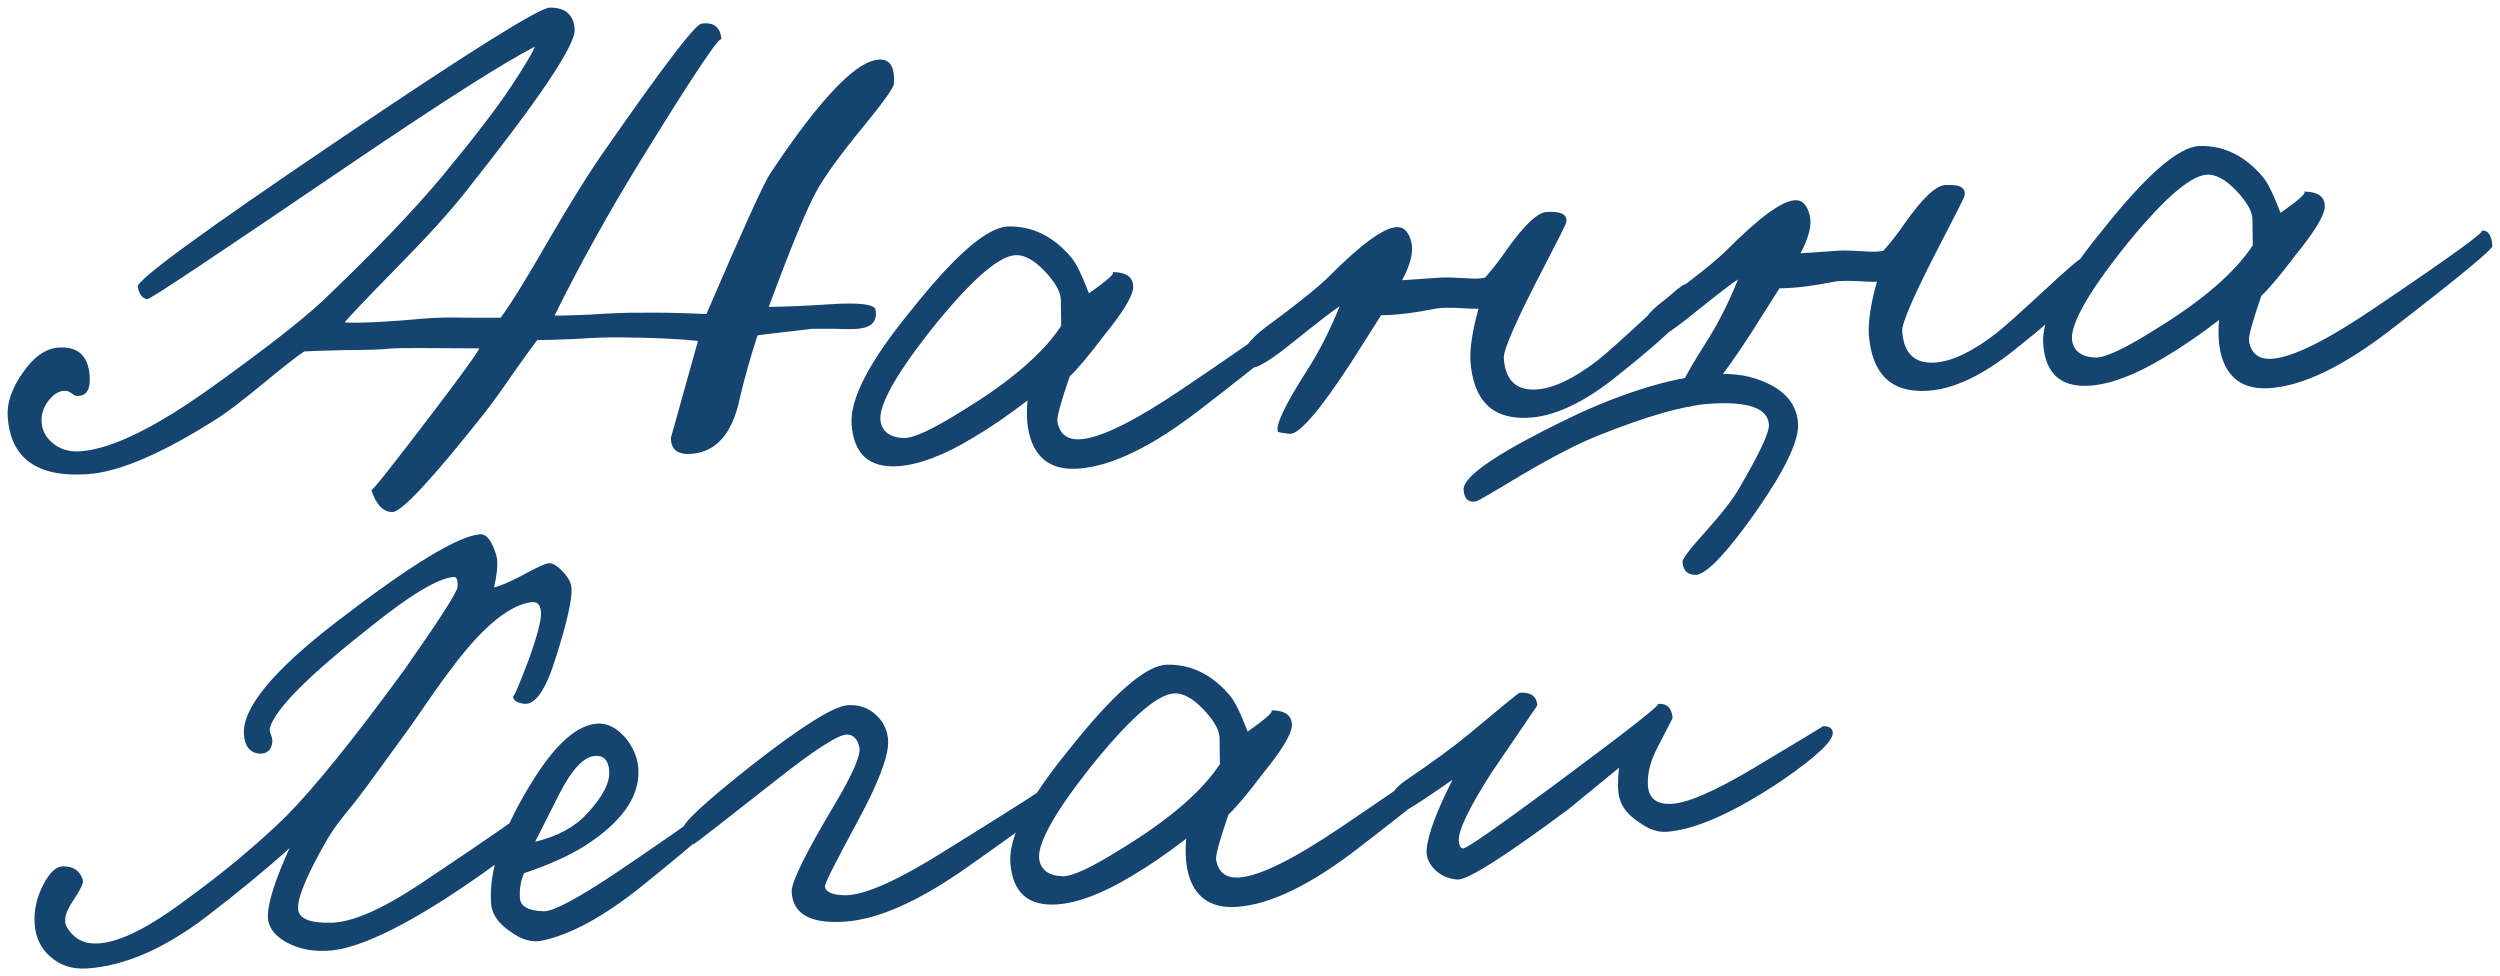 <?xml version="1.0" encoding="UTF-8"?> <svg xmlns="http://www.w3.org/2000/svg" viewBox="5995.093 4980.735 329.298 128.582"> <path fill="#14446f" fill-opacity="1" stroke="" stroke-opacity="1" stroke-width="1" id="tSvg64c15e952" d="M 6112.84 4991.759 C 6112.81 4992.274 6111.522 4994.093 6108.975 4997.216 C 6105.892 5000.952 6103.778 5003.853 6102.635 5005.919 C 6101.322 5008.317 6099.227 5013.398 6096.352 5021.161 C 6098.787 5021.125 6101.409 5021.012 6104.219 5020.822 C 6108.242 5020.55 6110.311 5020.795 6110.427 5021.557 C 6110.649 5022.953 6109.999 5023.767 6108.475 5023.998 C 6107.841 5024.105 6106.687 5024.119 6105.014 5024.04 C 6102.127 5024.042 6102.127 5024.042 6102.127 5024.042 C 6096.781 5024.66 6094.363 5024.952 6094.874 5024.917 C 6093.969 5027.672 6093.193 5030.419 6092.544 5033.157 C 6091.577 5037.841 6089.434 5040.295 6086.113 5040.519 C 6084.325 5040.64 6083.444 5039.93 6083.468 5038.389 C 6087.033 5025.639 6087.033 5025.639 6087.033 5025.639 C 6084.448 5025.365 6081.038 5025.21 6076.802 5025.176 C 6075.261 5025.152 6073.309 5025.219 6070.947 5025.379 C 6068.452 5025.483 6066.755 5025.534 6065.857 5025.53 C 6065.326 5026.208 6064.299 5027.624 6062.776 5029.78 C 6061.259 5031.999 6059.998 5033.752 6058.994 5035.038 C 6052.08 5043.78 6048.014 5048.16 6046.796 5048.178 C 6045.579 5048.197 6044.648 5047.233 6044.003 5045.288 C 6044.08 5045.475 6046.77 5042.087 6052.072 5035.121 C 6055.784 5030.252 6057.838 5027.419 6058.233 5026.623 C 6051.494 5026.565 6047.646 5026.568 6046.688 5026.633 C 6045.607 5026.77 6043.591 5026.842 6040.641 5026.849 C 6037.759 5026.915 6035.934 5026.974 6035.168 5027.026 C 6034.185 5027.67 6032.388 5029.074 6029.776 5031.239 C 6027.223 5033.336 6025.302 5034.813 6024.013 5035.67 C 6016.636 5040.402 6010.839 5042.91 6006.625 5043.195 C 5999.984 5043.643 5996.478 5041.122 5996.107 5035.63 C 5995.986 5033.842 5996.628 5031.939 5998.031 5029.92 C 5999.489 5027.769 6001.08 5026.635 6002.804 5026.518 C 6005.359 5026.346 6006.726 5027.6 6006.907 5030.282 C 6007.024 5032.006 6006.505 5032.875 6005.351 5032.889 C 6005.096 5032.906 6004.832 5032.796 6004.559 5032.558 C 6004.223 5032.324 6003.959 5032.213 6003.767 5032.226 C 6002.992 5032.15 6002.25 5032.553 6001.54 5033.435 C 6000.889 5034.249 6000.564 5035.137 6000.565 5036.099 C 6000.583 5037.317 6001.067 5038.31 6002.017 5039.08 C 6002.971 5039.913 6004.183 5040.281 6005.652 5040.181 C 6009.802 5039.901 6015.7 5037.001 6023.346 5031.481 C 6029.953 5026.737 6034.645 5023.084 6037.423 5020.523 C 6044.173 5014.102 6049.507 5008.546 6053.424 5003.855 C 6057.575 4998.828 6060.581 4994.904 6062.443 4992.084 C 6064.131 4989.533 6065.168 4987.795 6065.555 4986.871 C 6061.402 4989.012 6053.283 4994.178 6041.2 5002.372 C 6023.722 5014.265 6014.821 5020.19 6014.498 5020.148 C 6013.85 5020.063 6013.428 5019.514 6013.232 5018.501 C 6013.108 5017.612 6021.91 5011.18 6039.639 4999.206 C 6056.815 4987.59 6066.108 4981.766 6067.517 4981.735 C 6069.569 4981.725 6070.66 4982.677 6070.789 4984.593 C 6070.927 4986.636 6066.148 4993.758 6056.453 5005.96 C 6054.327 5008.669 6051.222 5012.086 6047.138 5016.211 C 6043.238 5020.195 6041.022 5022.525 6040.491 5023.203 C 6042.551 5023.32 6046.195 5023.138 6051.423 5022.657 C 6052.891 5022.557 6054.686 5022.533 6056.806 5022.582 C 6061.04 5022.584 6061.04 5022.584 6061.04 5022.584 C 6062.392 5020.761 6064.502 5017.347 6067.372 5012.342 C 6070.36 5007.201 6072.879 5003.182 6074.928 5000.285 C 6082.471 4989.449 6086.655 4983.97 6087.481 4983.85 C 6089.133 4983.61 6090.015 4984.32 6090.127 4985.981 C 6090.071 4985.15 6086.516 4990.458 6079.464 5001.904 C 6075.302 5008.663 6071.527 5015.461 6068.14 5022.297 C 6068.719 5022.322 6070.256 5022.282 6072.751 5022.178 C 6075.56 5021.988 6077.736 5021.905 6079.277 5021.93 C 6081.84 5021.885 6084.794 5021.942 6088.141 5022.101 C 6092.852 5011.134 6095.644 5004.98 6096.515 5003.638 C 6103.386 4993.296 6108.307 4988.28 6111.279 4988.593 C 6112.441 4988.707 6112.961 4989.762 6112.84 4991.759Z M 6166.436 5023.739 C 6166.466 5024.186 6162.061 5027.819 6153.22 5034.639 C 6146.882 5039.557 6141.509 5042.165 6137.103 5042.463 C 6133.91 5042.679 6131.836 5041.408 6130.88 5038.65 C 6130.398 5037.207 6130.249 5035.485 6130.435 5033.484 C 6127.874 5035.453 6125.483 5037.09 6123.261 5038.395 C 6119.441 5040.705 6116.157 5041.953 6113.411 5042.139 C 6109.58 5042.398 6107.531 5040.548 6107.263 5036.589 C 6107.039 5033.268 6109.623 5028.315 6115.015 5021.728 C 6120.807 5014.409 6125.078 5010.689 6127.828 5010.568 C 6131.03 5010.48 6133.815 5011.831 6136.185 5014.622 C 6136.811 5015.349 6137.591 5016.932 6138.526 5019.37 C 6141.16 5017.525 6142.155 5016.592 6141.512 5016.571 C 6143.5 5016.565 6144.446 5017.271 6144.349 5018.688 C 6144.235 5019.851 6142.934 5021.959 6140.447 5025.014 C 6138.563 5027.515 6137.079 5029.283 6135.994 5030.318 C 6134.814 5033.733 6134.275 5035.726 6134.377 5036.297 C 6134.681 5037.944 6135.695 5038.709 6137.419 5038.593 C 6140.101 5038.412 6144.601 5036.183 6150.919 5031.908 C 6161.164 5024.993 6165.842 5021.598 6164.953 5021.723 C 6165.842 5021.598 6166.337 5022.271 6166.436 5023.739Z M 6134.823 5020.102 C 6134.754 5019.08 6134.029 5017.846 6132.648 5016.4 C 6131.2 5014.894 6129.871 5014.214 6128.662 5014.36 C 6126.372 5014.643 6122.684 5017.971 6117.598 5024.344 C 6112.873 5030.373 6110.705 5034.368 6111.095 5036.33 C 6111.377 5037.658 6112.386 5038.359 6114.123 5038.435 C 6115.409 5038.476 6117.99 5037.275 6121.866 5034.833 C 6128.151 5031.008 6132.486 5027.284 6134.871 5023.659 C 6134.823 5020.102 6134.823 5020.102 6134.823 5020.102 M 6218.582 5019.447 C 6218.873 5020.903 6215.334 5024.541 6207.966 5030.363 C 6203.767 5033.726 6199.975 5035.522 6196.591 5035.75 C 6191.738 5036.078 6189.13 5033.56 6188.768 5028.196 C 6188.711 5026.404 6189.071 5024.135 6189.848 5021.388 C 6189.401 5021.418 6188.436 5021.387 6186.955 5021.295 C 6185.733 5021.249 6184.837 5021.278 6184.266 5021.38 C 6181.291 5021.966 6178.873 5022.258 6177.013 5022.255 C 6173.187 5028.287 6173.187 5028.287 6173.187 5028.287 C 6169.003 5034.727 6166.269 5037.927 6164.983 5037.885 C 6163.948 5037.763 6163.429 5037.67 6163.425 5037.606 C 6163.049 5036.797 6164.341 5034.08 6167.3 5029.454 C 6168.924 5026.907 6170.339 5024.117 6171.546 5021.085 C 6170.929 5021.447 6168.916 5022.994 6165.509 5025.726 C 6162.833 5027.896 6161.05 5029.042 6160.16 5029.167 C 6159.522 5029.21 6159.109 5028.789 6158.92 5027.903 C 6158.656 5026.831 6159.653 5025.448 6161.912 5023.756 C 6165.762 5020.93 6168.44 5018.793 6169.946 5017.344 C 6174.45 5012.806 6177.539 5010.577 6179.212 5010.656 C 6180.047 5010.664 6180.635 5011.298 6180.976 5012.558 C 6181.318 5013.818 6180.919 5015.512 6179.78 5017.642 C 6185.144 5017.28 6185.144 5017.28 6185.144 5017.28 C 6185.463 5017.258 6186.428 5017.289 6188.037 5017.373 C 6189.327 5017.478 6190.223 5017.45 6190.725 5017.288 C 6191.737 5016.129 6192.681 5014.91 6193.557 5013.632 C 6195.841 5010.399 6197.589 5008.742 6198.802 5008.659 C 6200.718 5008.53 6201.582 5008.985 6201.396 5010.024 C 6201.349 5010.284 6200.389 5012.209 6198.515 5015.799 C 6194.881 5022.78 6193.101 5026.813 6193.174 5027.899 C 6193.372 5030.836 6194.813 5032.214 6197.494 5032.033 C 6199.729 5031.882 6202.402 5030.611 6205.512 5028.22 C 6206.426 5027.517 6208.604 5025.573 6212.046 5022.39 C 6214.942 5019.693 6216.58 5018.299 6216.959 5018.209 C 6217.84 5017.958 6218.381 5018.37 6218.582 5019.447Z M 6271.056 5015.902 C 6271.347 5017.358 6267.808 5020.997 6260.44 5026.819 C 6256.241 5030.181 6252.449 5031.977 6249.065 5032.205 C 6244.212 5032.533 6241.605 5030.015 6241.242 5024.651 C 6241.185 5022.859 6241.545 5020.59 6242.322 5017.843 C 6241.875 5017.873 6240.911 5017.842 6239.429 5017.75 C 6238.207 5017.704 6237.311 5017.733 6236.741 5017.835 C 6233.765 5018.421 6231.347 5018.713 6229.487 5018.71 C 6225.661 5024.742 6225.661 5024.742 6225.661 5024.742 C 6221.477 5031.182 6218.743 5034.382 6217.457 5034.341 C 6216.423 5034.218 6215.903 5034.125 6215.899 5034.061 C 6215.523 5033.252 6216.815 5030.535 6219.774 5025.909 C 6221.398 5023.362 6222.813 5020.572 6224.02 5017.54 C 6223.403 5017.903 6221.39 5019.45 6217.983 5022.181 C 6215.307 5024.351 6213.524 5025.498 6212.635 5025.622 C 6211.996 5025.665 6211.583 5025.244 6211.395 5024.359 C 6211.13 5023.286 6212.127 5021.904 6214.386 5020.212 C 6218.236 5017.386 6220.914 5015.248 6222.42 5013.799 C 6226.924 5009.261 6230.013 5007.032 6231.686 5007.112 C 6232.521 5007.119 6233.109 5007.753 6233.45 5009.013 C 6233.792 5010.273 6233.393 5011.968 6232.254 5014.097 C 6237.618 5013.735 6237.618 5013.735 6237.618 5013.735 C 6237.937 5013.713 6238.902 5013.744 6240.511 5013.828 C 6241.801 5013.933 6242.697 5013.905 6243.199 5013.743 C 6244.212 5012.584 6245.156 5011.365 6246.031 5010.088 C 6248.315 5006.854 6250.063 5005.197 6251.276 5005.115 C 6253.192 5004.985 6254.057 5005.44 6253.87 5006.479 C 6253.824 5006.739 6252.863 5008.664 6250.989 5012.254 C 6247.355 5019.235 6245.575 5023.268 6245.648 5024.354 C 6245.847 5027.291 6247.287 5028.669 6249.969 5028.488 C 6252.204 5028.337 6254.876 5027.066 6257.986 5024.675 C 6258.901 5023.972 6261.079 5022.029 6264.52 5018.845 C 6267.417 5016.148 6269.054 5014.754 6269.433 5014.665 C 6270.314 5014.413 6270.855 5014.825 6271.056 5015.902Z M 6323.391 5013.136 C 6323.421 5013.583 6319.016 5017.217 6310.175 5024.036 C 6303.836 5028.954 6298.464 5031.562 6294.058 5031.86 C 6290.865 5032.076 6288.791 5030.805 6287.835 5028.047 C 6287.352 5026.604 6287.204 5024.882 6287.39 5022.881 C 6284.828 5024.85 6282.437 5026.487 6280.216 5027.792 C 6276.395 5030.103 6273.112 5031.351 6270.366 5031.536 C 6266.535 5031.795 6264.486 5029.945 6264.218 5025.986 C 6263.994 5022.666 6266.578 5017.712 6271.97 5011.126 C 6277.762 5003.807 6282.033 5000.086 6284.783 4999.965 C 6287.984 4999.877 6290.77 5001.228 6293.139 5004.019 C 6293.766 5004.746 6294.546 5006.329 6295.481 5008.768 C 6298.114 5006.922 6299.11 5005.989 6298.467 5005.968 C 6300.455 5005.962 6301.401 5006.668 6301.304 5008.086 C 6301.19 5009.248 6299.889 5011.356 6297.401 5014.411 C 6295.518 5016.912 6294.034 5018.68 6292.949 5019.715 C 6291.768 5023.131 6291.229 5025.123 6291.332 5025.694 C 6291.636 5027.341 6292.65 5028.106 6294.374 5027.99 C 6297.056 5027.809 6301.556 5025.581 6307.874 5021.305 C 6318.119 5014.391 6322.797 5010.996 6321.907 5011.12 C 6322.797 5010.996 6323.291 5011.668 6323.391 5013.136Z M 6291.778 5009.499 C 6291.709 5008.477 6290.984 5007.243 6289.603 5005.797 C 6288.154 5004.291 6286.826 5003.611 6285.617 5003.757 C 6283.326 5004.04 6279.638 5007.368 6274.552 5013.742 C 6269.828 5019.77 6267.66 5023.765 6268.049 5025.727 C 6268.332 5027.055 6269.341 5027.757 6271.078 5027.832 C 6272.364 5027.873 6274.945 5026.672 6278.821 5024.23 C 6285.106 5020.405 6289.44 5016.681 6291.825 5013.056 C 6291.778 5009.499 6291.778 5009.499 6291.778 5009.499 M 6070.373 5058.188 C 6070.472 5059.657 6069.78 5062.718 6068.299 5067.373 C 6066.983 5071.631 6065.58 5073.65 6064.09 5073.43 C 6063.119 5073.304 6062.646 5072.951 6062.671 5072.372 C 6062.642 5072.887 6063.309 5071.366 6064.672 5067.81 C 6065.861 5064.523 6066.421 5062.368 6066.352 5061.346 C 6066.279 5060.261 6065.738 5059.848 6064.729 5060.109 C 6061.754 5060.695 6058.24 5063.755 6054.188 5069.288 C 6053.303 5070.439 6051.664 5072.762 6049.27 5076.26 C 6043.46 5084.253 6043.46 5084.253 6043.46 5084.253 C 6042.52 5085.536 6041.487 5086.856 6040.36 5088.215 C 6039.531 5089.234 6038.8 5090.277 6038.166 5091.346 C 6035.526 5095.951 6034.256 5098.987 6034.355 5100.456 C 6034.442 5101.733 6035.894 5102.34 6038.712 5102.278 C 6041.467 5102.221 6045.331 5100.548 6050.304 5097.262 C 6059.694 5090.983 6064.107 5087.926 6063.541 5088.093 C 6064.613 5087.828 6065.218 5088.236 6065.355 5089.317 C 6065.514 5090.718 6061.63 5093.995 6053.703 5099.149 C 6047.185 5103.31 6042.206 5105.57 6038.766 5105.931 C 6036.472 5106.15 6034.458 5105.773 6032.725 5104.8 C 6031.123 5103.882 6030.339 5102.716 6030.371 5101.302 C 6030.438 5099.438 6031.393 5096.487 6033.237 5092.449 C 6030.336 5095.083 6026.69 5098.087 6022.3 5101.463 C 6016.748 5105.687 6011.514 5107.965 6006.597 5108.297 C 6004.617 5108.43 6002.978 5107.9 6001.678 5106.705 C 6000.451 5105.633 5999.777 5104.203 5999.657 5102.415 C 5999.54 5100.691 5999.907 5098.998 6000.757 5097.337 C 6001.607 5095.676 6002.481 5094.847 6003.379 5094.851 C 6004.725 5094.824 6005.598 5095.407 6005.999 5096.598 C 6006.153 5096.973 6005.704 5097.933 6004.654 5099.48 C 6003.663 5100.958 6003.42 5102.097 6003.923 5102.897 C 6004.716 5104.19 6005.789 5104.887 6007.143 5104.988 C 6009.983 5105.245 6014.089 5103.364 6019.463 5099.345 C 6024.355 5095.807 6028.729 5092.176 6032.582 5088.452 C 6036.368 5084.668 6041.637 5078.154 6048.389 5068.91 C 6053.011 5062.312 6055.332 5058.691 6055.353 5058.048 C 6055.42 5057.146 6055.262 5056.707 6054.879 5056.733 C 6052.836 5056.871 6049.198 5059.041 6043.965 5063.244 C 6035.742 5069.701 6031.297 5074.17 6030.631 5076.653 C 6030.58 5076.849 6030.631 5077.134 6030.785 5077.508 C 6030.943 5077.947 6030.998 5078.296 6030.952 5078.556 C 6030.825 5079.526 6030.28 5080.012 6029.318 5080.013 C 6028.028 5079.908 6027.329 5079.057 6027.221 5077.46 C 6026.988 5074.012 6031.079 5069.053 6039.494 5062.583 C 6049.19 5055.129 6055.475 5051.305 6058.348 5051.111 C 6059.178 5051.055 6059.882 5051.969 6060.458 5053.855 C 6060.71 5054.736 6060.613 5056.153 6060.168 5058.108 C 6060.989 5057.924 6062.236 5057.391 6063.909 5056.508 C 6065.64 5055.557 6066.76 5055.033 6067.266 5054.934 C 6067.773 5054.836 6068.405 5055.178 6069.164 5055.961 C 6069.922 5056.743 6070.325 5057.486 6070.373 5058.188Z M 6091.616 5086.773 C 6091.6 5087.48 6087.546 5091.09 6079.455 5097.602 C 6074.524 5101.527 6070.192 5103.872 6066.459 5104.638 C 6065.131 5104.92 6063.724 5104.502 6062.237 5103.383 C 6060.691 5102.333 6059.87 5101.106 6059.775 5099.701 C 6059.473 5095.231 6061.35 5089.78 6065.406 5083.348 C 6068.361 5078.658 6071.147 5076.225 6073.765 5076.048 C 6075.106 5075.958 6076.369 5076.61 6077.553 5078.005 C 6078.606 5079.345 6079.15 5080.752 6079.186 5082.225 C 6079.295 5085.746 6076.952 5089.047 6072.157 5092.129 C 6070.128 5093.421 6067.451 5094.628 6064.127 5095.751 C 6063.681 5096.743 6063.499 5097.846 6063.581 5099.059 C 6063.654 5100.144 6064.719 5100.714 6066.775 5100.768 C 6068.057 5100.745 6071.214 5099.056 6076.247 5095.702 C 6086.369 5088.86 6091.015 5085.467 6090.185 5085.523 C 6091.143 5085.458 6091.62 5085.875 6091.616 5086.773Z M 6075.341 5082.292 C 6075.247 5080.887 6074.624 5080.224 6073.475 5080.301 C 6072.006 5080.401 6070.45 5082.045 6068.805 5085.235 C 6065.579 5091.611 6065.579 5091.611 6065.579 5091.611 C 6068.546 5090.898 6070.835 5089.653 6072.447 5087.876 C 6074.48 5085.686 6075.445 5083.825 6075.341 5082.292Z M 6134.888 5085.582 C 6134.918 5086.029 6130.523 5089.341 6121.703 5095.517 C 6115.696 5099.644 6110.585 5101.849 6106.371 5102.134 C 6101.837 5102.44 6099.503 5101.123 6099.368 5098.181 C 6099.346 5096.9 6101.207 5093.117 6104.952 5086.835 C 6107.43 5082.69 6108.539 5080.114 6108.279 5079.105 C 6108.014 5078.032 6107.464 5077.492 6106.63 5077.484 C 6105.476 5077.498 6102.281 5079.574 6097.044 5083.713 C 6090.101 5089.185 6086.565 5091.926 6086.438 5091.934 C 6085.595 5091.799 6085.132 5091.124 6085.05 5089.911 C 6084.998 5089.145 6087.987 5086.377 6094.015 5081.608 C 6100.656 5076.413 6104.902 5073.752 6106.754 5073.627 C 6108.223 5073.528 6109.47 5073.957 6110.497 5074.914 C 6111.524 5075.871 6112.053 5077.054 6112.084 5078.463 C 6112.09 5080.451 6110.782 5083.875 6108.16 5088.735 C 6105.193 5094.195 6103.722 5097.117 6103.748 5097.5 C 6103.864 5098.262 6104.788 5098.649 6106.521 5098.66 C 6109.147 5098.611 6113.628 5096.576 6119.964 5092.556 C 6129.014 5086.941 6133.379 5084.145 6133.06 5084.166 C 6134.201 5083.961 6134.81 5084.433 6134.888 5085.582Z M 6187.343 5081.461 C 6187.373 5081.908 6182.968 5085.542 6174.127 5092.361 C 6167.788 5097.279 6162.416 5099.887 6158.01 5100.185 C 6154.817 5100.401 6152.743 5099.13 6151.787 5096.372 C 6151.304 5094.929 6151.156 5093.207 6151.342 5091.206 C 6148.78 5093.175 6146.389 5094.812 6144.168 5096.117 C 6140.347 5098.427 6137.064 5099.676 6134.318 5099.861 C 6130.487 5100.12 6128.438 5098.27 6128.17 5094.311 C 6127.946 5090.99 6130.53 5086.037 6135.922 5079.451 C 6141.714 5072.132 6145.985 5068.411 6148.735 5068.29 C 6151.936 5068.202 6154.722 5069.553 6157.091 5072.344 C 6157.718 5073.071 6158.498 5074.654 6159.433 5077.093 C 6162.066 5075.247 6163.062 5074.314 6162.419 5074.293 C 6164.407 5074.287 6165.353 5074.993 6165.256 5076.411 C 6165.142 5077.573 6163.841 5079.681 6161.353 5082.736 C 6159.47 5085.237 6157.985 5087.005 6156.901 5088.04 C 6155.72 5091.456 6155.181 5093.448 6155.284 5094.019 C 6155.588 5095.666 6156.602 5096.431 6158.326 5096.315 C 6161.008 5096.134 6165.508 5093.905 6171.826 5089.63 C 6182.071 5082.716 6186.749 5079.321 6185.859 5079.445 C 6186.749 5079.321 6187.243 5079.993 6187.343 5081.461Z M 6155.73 5077.824 C 6155.661 5076.802 6154.936 5075.568 6153.555 5074.122 C 6152.106 5072.616 6150.777 5071.936 6149.569 5072.082 C 6147.278 5072.365 6143.59 5075.693 6138.504 5082.067 C 6133.78 5088.095 6131.612 5092.09 6132.001 5094.052 C 6132.284 5095.38 6133.293 5096.082 6135.03 5096.157 C 6136.316 5096.198 6138.897 5094.997 6142.773 5092.555 C 6149.057 5088.73 6153.392 5085.006 6155.777 5081.381 C 6155.73 5077.824 6155.73 5077.824 6155.73 5077.824 M 6231.93 5036.498 C 6232.081 5038.733 6230.256 5042.577 6226.455 5048.029 C 6222.769 5053.282 6220.168 5056.087 6218.653 5056.446 C 6217.44 5056.528 6216.792 5055.963 6216.71 5054.749 C 6216.684 5054.366 6217.626 5053.116 6219.536 5050.998 C 6221.802 5048.472 6223.338 5046.508 6224.141 5045.107 C 6226.845 5040.498 6228.162 5037.683 6228.093 5036.661 C 6227.946 5034.49 6225.35 5033.575 6220.306 5033.916 C 6216.922 5034.144 6212.044 5035.532 6205.673 5038.079 C 6203.111 5039.086 6199.733 5040.822 6195.537 5043.286 C 6191.716 5045.597 6189.71 5046.759 6189.518 5046.772 C 6188.505 5046.969 6187.958 5046.46 6187.876 5045.247 C 6187.751 5043.395 6192.91 5040 6203.353 5035.061 C 6210.076 5032.041 6215.929 5030.363 6220.909 5030.026 C 6223.591 5029.845 6225.961 5030.262 6228.018 5031.278 C 6230.471 5032.459 6231.775 5034.199 6231.93 5036.498Z M 6236.507 5077.178 C 6236.644 5078.259 6234.383 5080.401 6229.724 5083.602 C 6223.402 5087.814 6218.357 5090.047 6214.589 5090.301 C 6213.44 5090.379 6212.224 5089.948 6210.942 5089.008 C 6209.6 5088.136 6208.761 5087.103 6208.423 5085.907 C 6208.176 5085.09 6208.149 5083.744 6208.343 5081.871 C 6201.687 5087.324 6201.687 5087.324 6201.687 5087.324 C 6193.319 5093.534 6188.46 5096.621 6187.11 5096.584 C 6186.016 5096.529 6185.06 5096.145 6184.242 5095.43 C 6183.352 5094.592 6182.938 5093.69 6183.001 5092.724 C 6183.127 5090.791 6184.265 5087.699 6186.415 5083.448 C 6182.25 5086.36 6179.912 5087.833 6179.401 5087.867 C 6178.66 5087.34 6178.277 5086.885 6178.251 5086.502 C 6178.182 5085.48 6178.821 5084.507 6180.17 5083.582 C 6183.85 5081.088 6186.692 5079.004 6188.696 5077.329 C 6192.946 5073.77 6195.135 5071.987 6195.262 5071.978 C 6196.731 5071.879 6197.506 5072.436 6197.588 5073.649 C 6191.549 5082.524 6191.549 5082.524 6191.549 5082.524 C 6188.59 5087.15 6187.156 5090.134 6187.246 5091.475 C 6187.289 5092.113 6187.473 5092.454 6187.796 5092.496 C 6188.248 5092.53 6192.475 5089.582 6200.477 5083.653 C 6209.701 5076.808 6214.025 5073.405 6213.451 5073.444 C 6214.664 5073.362 6215.316 5073.991 6215.406 5075.332 C 6213.194 5079.619 6213.194 5079.619 6213.194 5079.619 C 6212.408 5081.276 6212.062 5082.806 6212.157 5084.211 C 6212.265 5085.808 6213.185 5086.611 6214.918 5086.623 C 6217.038 5086.672 6220.811 5085.07 6226.236 5081.817 C 6232.278 5078.201 6235.267 5076.396 6235.203 5076.4 C 6235.97 5076.348 6236.404 5076.608 6236.507 5077.178Z"></path> <defs> </defs> </svg> 